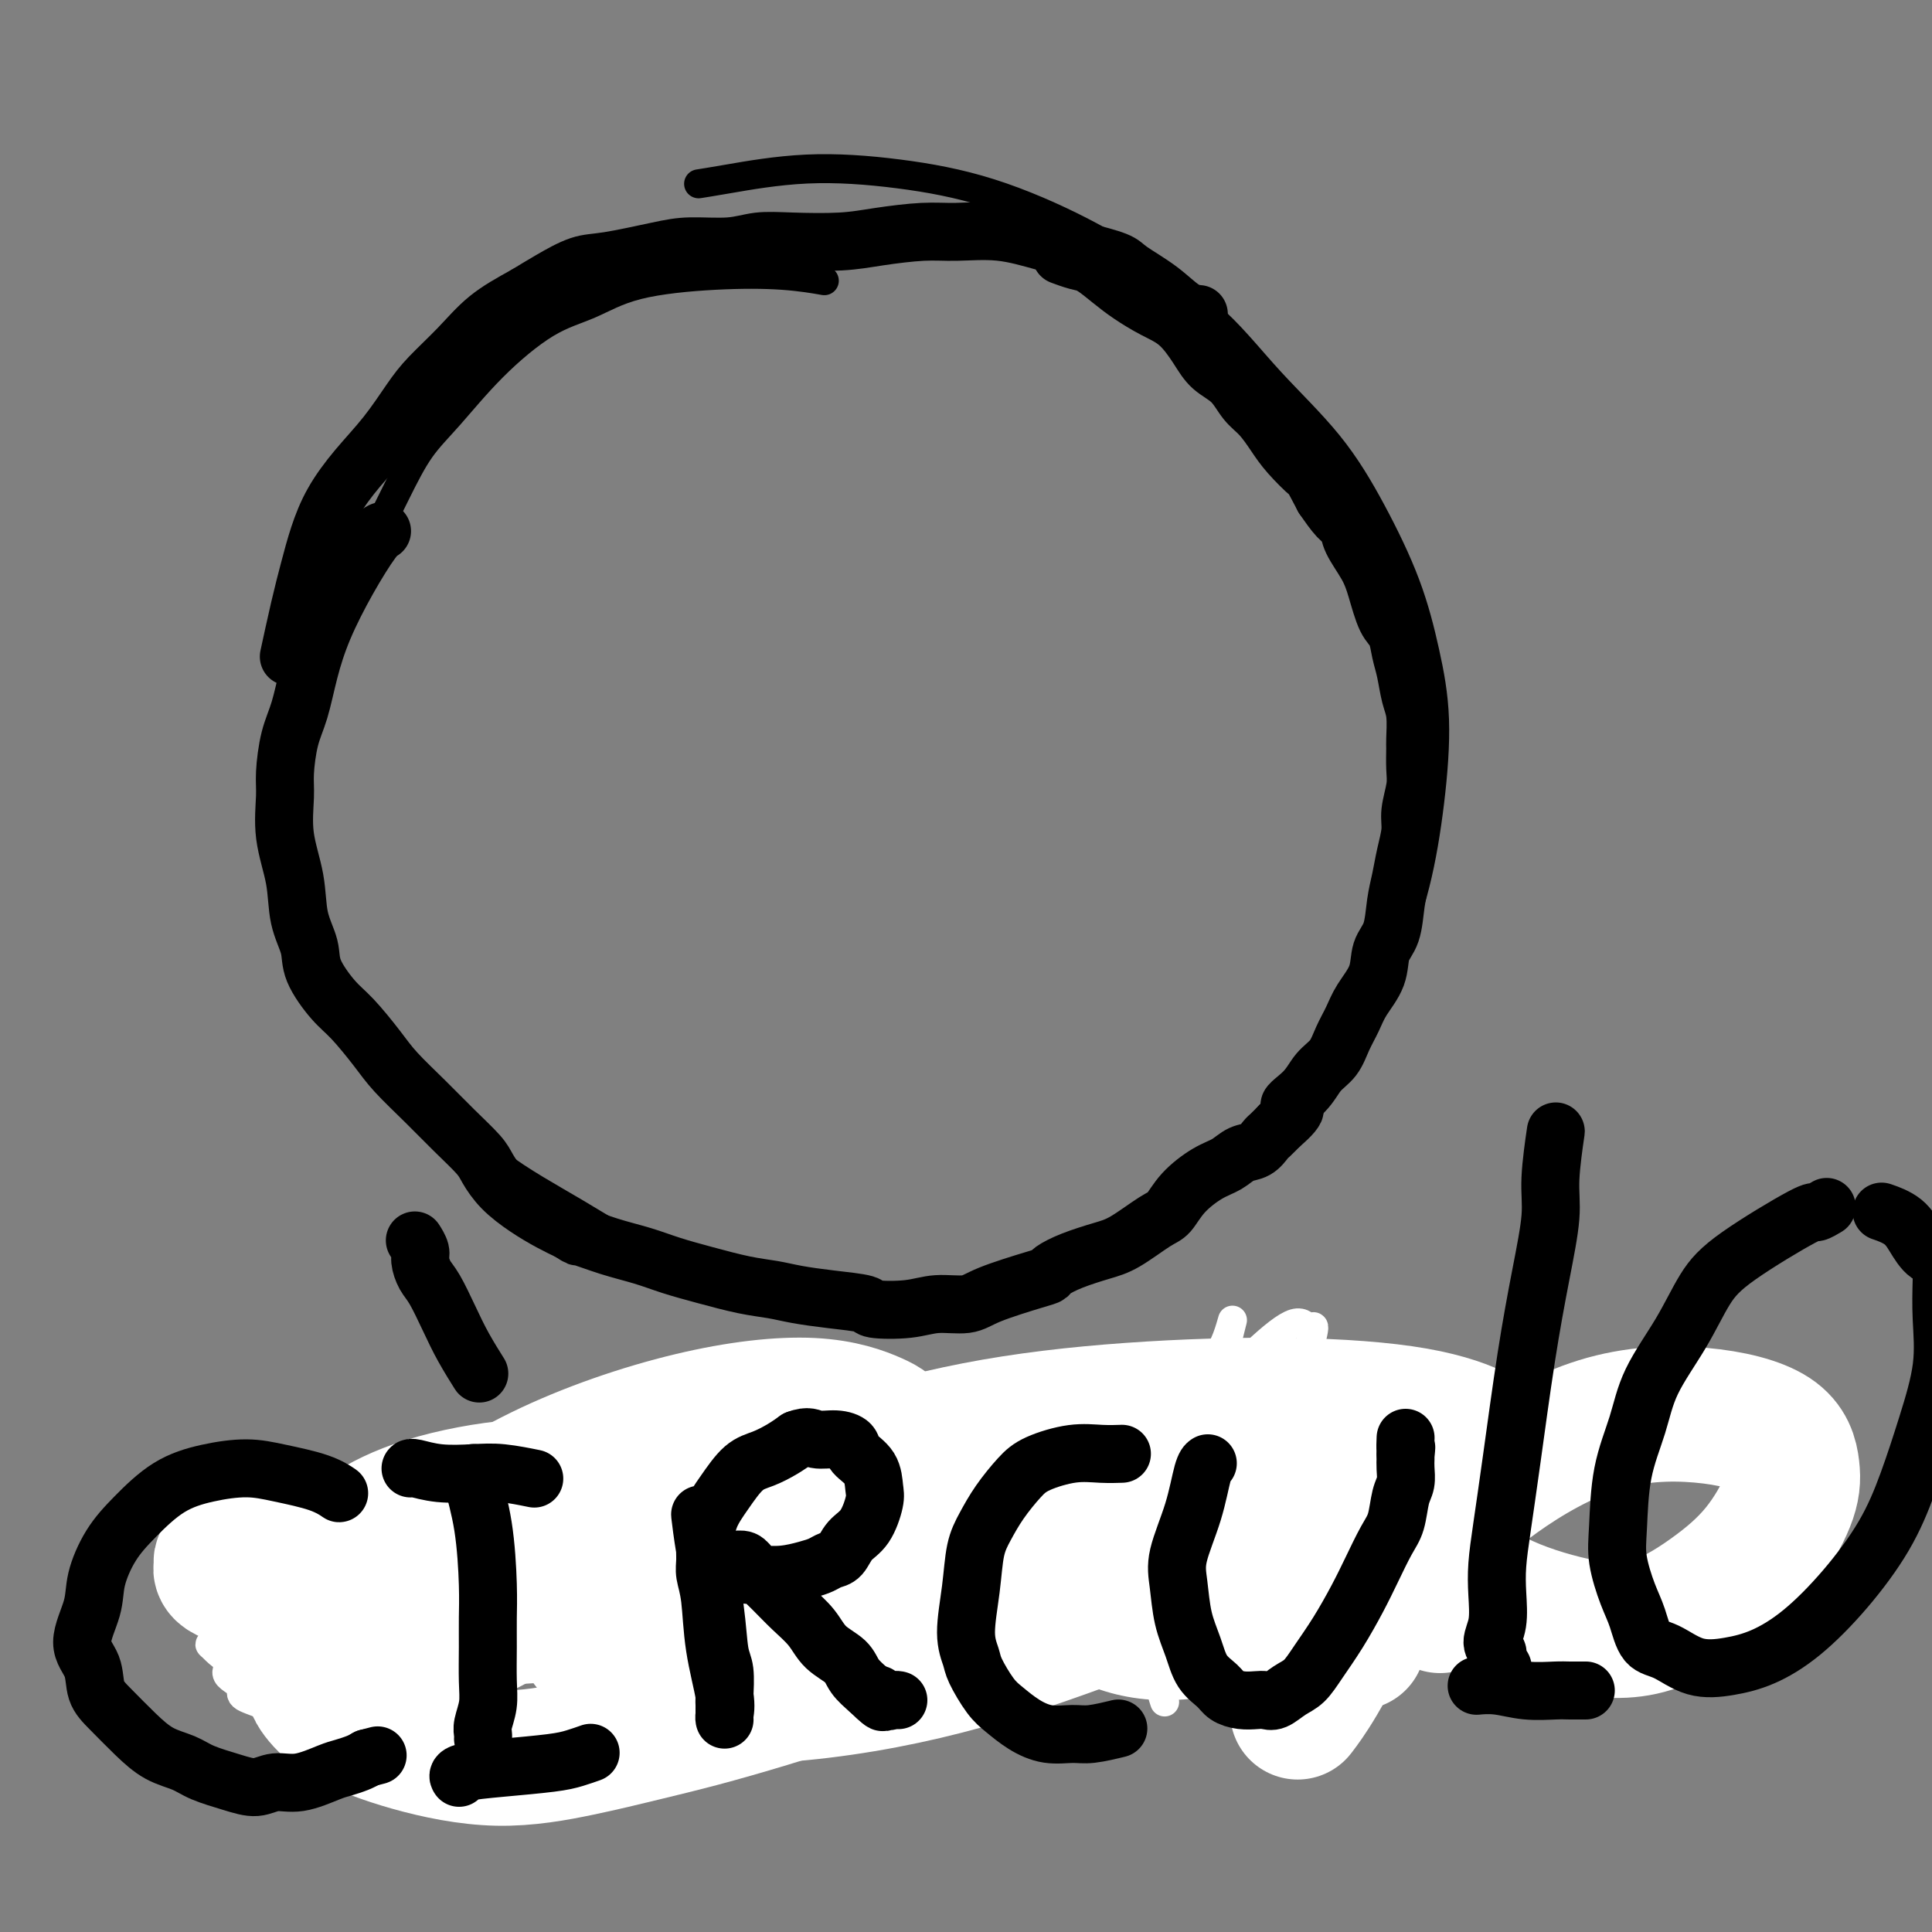 <svg viewBox='0 0 400 400' version='1.1' xmlns='http://www.w3.org/2000/svg' xmlns:xlink='http://www.w3.org/1999/xlink'><rect x="0" y="0" width="400" height="400" fill="#808080" stroke="none"/><g fill='none' stroke='#000000' stroke-width='6' stroke-linecap='round' stroke-linejoin='round'><path d='M170,58c0.593,0.104 1.187,0.209 0,0c-1.187,-0.209 -4.153,-0.731 -8,-1c-3.847,-0.269 -8.574,-0.285 -14,0c-5.426,0.285 -11.552,0.872 -16,2c-4.448,1.128 -7.217,2.798 -10,4c-2.783,1.202 -5.579,1.936 -9,4c-3.421,2.064 -7.466,5.457 -11,9c-3.534,3.543 -6.556,7.237 -9,10c-2.444,2.763 -4.310,4.595 -6,7c-1.690,2.405 -3.203,5.385 -5,9c-1.797,3.615 -3.877,7.867 -7,14c-3.123,6.133 -7.290,14.146 -10,21c-2.710,6.854 -3.964,12.547 -5,18c-1.036,5.453 -1.854,10.666 -2,15c-0.146,4.334 0.381,7.788 1,11c0.619,3.212 1.329,6.183 3,10c1.671,3.817 4.304,8.482 7,13c2.696,4.518 5.456,8.889 9,13c3.544,4.111 7.871,7.962 12,12c4.129,4.038 8.059,8.264 13,12c4.941,3.736 10.893,6.982 16,10c5.107,3.018 9.370,5.808 14,8c4.630,2.192 9.628,3.786 15,5c5.372,1.214 11.119,2.047 17,3c5.881,0.953 11.897,2.024 18,2c6.103,-0.024 12.293,-1.145 18,-2c5.707,-0.855 10.932,-1.446 16,-3c5.068,-1.554 9.980,-4.072 15,-7c5.020,-2.928 10.149,-6.265 15,-10c4.851,-3.735 9.426,-7.867 14,-12'/><path d='M261,235c9.134,-6.791 9.970,-9.270 12,-13c2.030,-3.730 5.253,-8.712 8,-13c2.747,-4.288 5.018,-7.884 7,-12c1.982,-4.116 3.674,-8.754 5,-14c1.326,-5.246 2.287,-11.100 3,-17c0.713,-5.900 1.180,-11.847 1,-17c-0.180,-5.153 -1.006,-9.514 -2,-14c-0.994,-4.486 -2.157,-9.098 -4,-14c-1.843,-4.902 -4.367,-10.093 -7,-15c-2.633,-4.907 -5.377,-9.530 -9,-14c-3.623,-4.470 -8.126,-8.786 -12,-13c-3.874,-4.214 -7.118,-8.326 -11,-12c-3.882,-3.674 -8.403,-6.909 -13,-10c-4.597,-3.091 -9.271,-6.037 -15,-9c-5.729,-2.963 -12.513,-5.943 -19,-8c-6.487,-2.057 -12.677,-3.192 -19,-4c-6.323,-0.808 -12.777,-1.289 -19,-1c-6.223,0.289 -12.214,1.347 -16,2c-3.786,0.653 -5.367,0.901 -6,1c-0.633,0.099 -0.316,0.050 0,0'/><path d='M91,311c0.004,0.006 0.007,0.012 0,0c-0.007,-0.012 -0.025,-0.043 0,0c0.025,0.043 0.094,0.159 0,0c-0.094,-0.159 -0.351,-0.594 -2,0c-1.649,0.594 -4.692,2.216 -8,4c-3.308,1.784 -6.882,3.729 -9,5c-2.118,1.271 -2.780,1.867 -3,3c-0.220,1.133 0.001,2.803 0,4c-0.001,1.197 -0.223,1.921 0,3c0.223,1.079 0.891,2.513 2,4c1.109,1.487 2.658,3.027 5,4c2.342,0.973 5.477,1.377 9,1c3.523,-0.377 7.435,-1.536 9,-2c1.565,-0.464 0.782,-0.232 0,0'/><path d='M108,342c0.008,0.008 0.017,0.015 0,0c-0.017,-0.015 -0.058,-0.053 0,0c0.058,0.053 0.215,0.195 0,0c-0.215,-0.195 -0.804,-0.729 -1,-1c-0.196,-0.271 -0.001,-0.279 0,-2c0.001,-1.721 -0.192,-5.156 0,-8c0.192,-2.844 0.769,-5.098 1,-6c0.231,-0.902 0.115,-0.451 0,0'/><path d='M117,307c-0.003,0.016 -0.007,0.032 0,0c0.007,-0.032 0.024,-0.111 0,0c-0.024,0.111 -0.089,0.411 0,0c0.089,-0.411 0.332,-1.534 2,-3c1.668,-1.466 4.762,-3.276 6,-4c1.238,-0.724 0.619,-0.362 0,0'/><path d='M124,348c-0.005,0.005 -0.009,0.010 0,0c0.009,-0.010 0.033,-0.034 0,0c-0.033,0.034 -0.122,0.127 0,0c0.122,-0.127 0.454,-0.475 2,-1c1.546,-0.525 4.307,-1.226 8,-2c3.693,-0.774 8.320,-1.620 12,-2c3.680,-0.380 6.414,-0.295 9,0c2.586,0.295 5.025,0.798 6,1c0.975,0.202 0.488,0.101 0,0'/><path d='M180,342c-0.025,0.007 -0.051,0.013 0,0c0.051,-0.013 0.178,-0.046 0,0c-0.178,0.046 -0.660,0.170 0,0c0.660,-0.170 2.461,-0.634 5,-1c2.539,-0.366 5.814,-0.634 9,-1c3.186,-0.366 6.281,-0.829 9,-1c2.719,-0.171 5.063,-0.049 6,0c0.937,0.049 0.469,0.024 0,0'/><path d='M231,335c0.006,0.000 0.012,0.001 0,0c-0.012,-0.001 -0.041,-0.003 0,0c0.041,0.003 0.150,0.012 0,0c-0.150,-0.012 -0.561,-0.045 0,0c0.561,0.045 2.095,0.170 4,0c1.905,-0.170 4.181,-0.633 7,-1c2.819,-0.367 6.182,-0.637 9,-1c2.818,-0.363 5.091,-0.818 6,-1c0.909,-0.182 0.455,-0.091 0,0'/><path d='M243,283c0.000,0.000 0.000,0.000 0,0c-0.000,-0.000 -0.002,-0.001 0,0c0.002,0.001 0.006,0.004 0,0c-0.006,-0.004 -0.023,-0.013 0,0c0.023,0.013 0.087,0.049 0,0c-0.087,-0.049 -0.325,-0.184 0,1c0.325,1.184 1.211,3.687 2,7c0.789,3.313 1.479,7.434 2,11c0.521,3.566 0.871,6.575 1,9c0.129,2.425 0.037,4.264 0,5c-0.037,0.736 -0.018,0.368 0,0'/><path d='M300,307c-0.002,-0.000 -0.005,-0.000 0,0c0.005,0.000 0.017,0.002 0,0c-0.017,-0.002 -0.062,-0.006 0,0c0.062,0.006 0.231,0.024 0,0c-0.231,-0.024 -0.863,-0.090 -2,0c-1.137,0.090 -2.778,0.334 -5,1c-2.222,0.666 -5.025,1.752 -7,3c-1.975,1.248 -3.123,2.657 -4,4c-0.877,1.343 -1.482,2.621 -2,4c-0.518,1.379 -0.948,2.858 -1,4c-0.052,1.142 0.276,1.946 1,3c0.724,1.054 1.845,2.357 3,3c1.155,0.643 2.345,0.626 4,1c1.655,0.374 3.775,1.137 6,1c2.225,-0.137 4.554,-1.176 6,-2c1.446,-0.824 2.008,-1.435 3,-3c0.992,-1.565 2.413,-4.085 3,-6c0.587,-1.915 0.341,-3.227 0,-5c-0.341,-1.773 -0.776,-4.008 -2,-6c-1.224,-1.992 -3.235,-3.740 -4,-5c-0.765,-1.260 -0.283,-2.032 -3,-1c-2.717,1.032 -8.633,3.866 -11,5c-2.367,1.134 -1.183,0.567 0,0'/></g>
<g fill='none' stroke='#FFFFFF' stroke-width='6' stroke-linecap='round' stroke-linejoin='round'><path d='M242,336c-0.084,0.024 -0.169,0.048 0,0c0.169,-0.048 0.591,-0.170 0,0c-0.591,0.170 -2.196,0.630 -4,1c-1.804,0.370 -3.806,0.650 -6,1c-2.194,0.350 -4.578,0.771 -6,1c-1.422,0.229 -1.881,0.266 -2,0c-0.119,-0.266 0.100,-0.835 0,-1c-0.100,-0.165 -0.521,0.075 0,0c0.521,-0.075 1.985,-0.465 4,-1c2.015,-0.535 4.582,-1.215 8,-2c3.418,-0.785 7.687,-1.674 11,-2c3.313,-0.326 5.672,-0.088 7,0c1.328,0.088 1.627,0.027 2,0c0.373,-0.027 0.821,-0.019 1,0c0.179,0.019 0.088,0.050 0,0c-0.088,-0.050 -0.174,-0.181 -1,0c-0.826,0.181 -2.392,0.676 -4,1c-1.608,0.324 -3.258,0.479 -5,1c-1.742,0.521 -3.577,1.407 -5,2c-1.423,0.593 -2.433,0.893 -3,1c-0.567,0.107 -0.691,0.022 -1,0c-0.309,-0.022 -0.803,0.018 -1,0c-0.197,-0.018 -0.096,-0.095 0,0c0.096,0.095 0.186,0.361 1,0c0.814,-0.361 2.352,-1.351 4,-2c1.648,-0.649 3.406,-0.959 5,-1c1.594,-0.041 3.025,0.185 4,0c0.975,-0.185 1.493,-0.781 2,-1c0.507,-0.219 1.002,-0.063 1,0c-0.002,0.063 -0.501,0.031 -1,0'/><path d='M253,334c0.867,-0.730 -3.966,-0.554 -8,0c-4.034,0.554 -7.268,1.488 -11,2c-3.732,0.512 -7.961,0.604 -10,1c-2.039,0.396 -1.887,1.098 -2,1c-0.113,-0.098 -0.490,-0.995 -1,-1c-0.510,-0.005 -1.153,0.881 -1,1c0.153,0.119 1.104,-0.528 2,-1c0.896,-0.472 1.739,-0.768 4,-1c2.261,-0.232 5.940,-0.398 9,-1c3.060,-0.602 5.499,-1.639 7,-2c1.501,-0.361 2.062,-0.045 3,0c0.938,0.045 2.253,-0.180 3,0c0.747,0.180 0.928,0.766 1,1c0.072,0.234 0.036,0.117 0,0'/></g>
<g fill='none' stroke='#000000' stroke-width='6' stroke-linecap='round' stroke-linejoin='round'><path d='M246,305c0.000,-0.000 0.000,-0.000 0,0c-0.000,0.000 -0.000,0.000 0,0c0.000,-0.000 0.000,-0.000 0,0c-0.000,0.000 -0.000,0.000 0,0c0.000,-0.000 0.000,-0.000 0,0c-0.000,0.000 -0.000,0.001 0,0c0.000,-0.001 0.000,-0.004 0,0c-0.000,0.004 -0.000,0.017 0,0c0.000,-0.017 0.000,-0.062 0,0c-0.000,0.062 -0.001,0.232 0,1c0.001,0.768 0.004,2.133 0,4c-0.004,1.867 -0.016,4.234 0,6c0.016,1.766 0.061,2.930 0,4c-0.061,1.070 -0.226,2.044 0,3c0.226,0.956 0.845,1.892 1,3c0.155,1.108 -0.155,2.388 0,3c0.155,0.612 0.773,0.556 1,1c0.227,0.444 0.061,1.389 0,2c-0.061,0.611 -0.017,0.889 0,1c0.017,0.111 0.009,0.056 0,0'/><path d='M174,312c0.000,0.000 0.000,0.000 0,0c-0.000,-0.000 -0.000,-0.000 0,0c0.000,0.000 0.000,0.001 0,0c-0.000,-0.001 -0.001,-0.002 0,0c0.001,0.002 0.002,0.007 0,0c-0.002,-0.007 -0.009,-0.026 0,0c0.009,0.026 0.032,0.097 0,0c-0.032,-0.097 -0.121,-0.363 0,0c0.121,0.363 0.452,1.354 1,3c0.548,1.646 1.311,3.946 2,6c0.689,2.054 1.302,3.862 2,5c0.698,1.138 1.482,1.607 2,2c0.518,0.393 0.772,0.710 1,1c0.228,0.290 0.430,0.554 1,1c0.570,0.446 1.507,1.074 2,1c0.493,-0.074 0.541,-0.849 1,-1c0.459,-0.151 1.330,0.322 2,0c0.670,-0.322 1.140,-1.438 2,-2c0.860,-0.562 2.110,-0.568 3,-1c0.890,-0.432 1.419,-1.289 2,-2c0.581,-0.711 1.213,-1.275 2,-2c0.787,-0.725 1.729,-1.612 2,-2c0.271,-0.388 -0.127,-0.278 0,-1c0.127,-0.722 0.781,-2.276 1,-3c0.219,-0.724 0.002,-0.618 0,-1c-0.002,-0.382 0.209,-1.251 0,-2c-0.209,-0.749 -0.840,-1.376 -1,-2c-0.160,-0.624 0.149,-1.245 0,-2c-0.149,-0.755 -0.757,-1.644 -1,-2c-0.243,-0.356 -0.122,-0.178 0,0'/><path d='M198,308c-0.155,-2.238 -0.042,-1.333 0,-1c0.042,0.333 0.012,0.095 0,0c-0.012,-0.095 -0.006,-0.048 0,0'/><path d='M144,311c0.000,-0.000 0.000,-0.000 0,0c-0.000,0.000 -0.000,0.000 0,0c0.000,-0.000 0.000,-0.000 0,0c-0.000,0.000 -0.001,0.000 0,0c0.001,-0.000 0.003,-0.002 0,0c-0.003,0.002 -0.013,0.006 0,0c0.013,-0.006 0.048,-0.024 0,0c-0.048,0.024 -0.180,0.088 0,0c0.180,-0.088 0.672,-0.328 0,0c-0.672,0.328 -2.509,1.226 -4,2c-1.491,0.774 -2.637,1.426 -4,2c-1.363,0.574 -2.943,1.070 -4,2c-1.057,0.930 -1.590,2.294 -2,3c-0.410,0.706 -0.698,0.754 -1,1c-0.302,0.246 -0.617,0.688 -1,1c-0.383,0.312 -0.832,0.492 -1,1c-0.168,0.508 -0.054,1.343 0,2c0.054,0.657 0.046,1.134 0,2c-0.046,0.866 -0.132,2.120 0,3c0.132,0.880 0.481,1.387 1,2c0.519,0.613 1.208,1.330 2,2c0.792,0.670 1.689,1.291 3,2c1.311,0.709 3.038,1.507 4,2c0.962,0.493 1.159,0.682 2,1c0.841,0.318 2.328,0.765 4,1c1.672,0.235 3.531,0.259 5,0c1.469,-0.259 2.549,-0.800 4,-1c1.451,-0.200 3.272,-0.057 4,0c0.728,0.057 0.364,0.029 0,0'/></g>
<g fill='none' stroke='#FFFFFF' stroke-width='6' stroke-linecap='round' stroke-linejoin='round'><path d='M319,313c-0.001,-0.013 -0.001,-0.026 0,0c0.001,0.026 0.004,0.091 0,0c-0.004,-0.091 -0.014,-0.337 -2,-1c-1.986,-0.663 -5.947,-1.744 -10,-3c-4.053,-1.256 -8.196,-2.686 -13,-3c-4.804,-0.314 -10.269,0.488 -16,2c-5.731,1.512 -11.730,3.736 -17,6c-5.270,2.264 -9.812,4.570 -12,6c-2.188,1.430 -2.021,1.983 -2,2c0.021,0.017 -0.103,-0.502 0,0c0.103,0.502 0.434,2.025 3,3c2.566,0.975 7.366,1.402 13,1c5.634,-0.402 12.101,-1.632 18,-3c5.899,-1.368 11.231,-2.875 16,-5c4.769,-2.125 8.976,-4.869 12,-7c3.024,-2.131 4.865,-3.649 6,-5c1.135,-1.351 1.563,-2.534 2,-3c0.437,-0.466 0.881,-0.214 0,-1c-0.881,-0.786 -3.088,-2.610 -7,-4c-3.912,-1.390 -9.529,-2.347 -17,-3c-7.471,-0.653 -16.796,-1.001 -25,0c-8.204,1.001 -15.285,3.351 -22,6c-6.715,2.649 -13.063,5.597 -18,8c-4.937,2.403 -8.465,4.259 -11,6c-2.535,1.741 -4.079,3.366 -5,5c-0.921,1.634 -1.219,3.278 -1,6c0.219,2.722 0.956,6.524 3,10c2.044,3.476 5.397,6.628 10,9c4.603,2.372 10.458,3.963 17,4c6.542,0.037 13.771,-1.482 21,-3'/><path d='M262,346c7.424,-2.303 15.486,-6.560 22,-10c6.514,-3.440 11.482,-6.064 16,-10c4.518,-3.936 8.587,-9.183 11,-13c2.413,-3.817 3.172,-6.204 3,-9c-0.172,-2.796 -1.275,-6.000 -5,-8c-3.725,-2.000 -10.074,-2.795 -18,-3c-7.926,-0.205 -17.430,0.178 -27,2c-9.570,1.822 -19.205,5.081 -28,8c-8.795,2.919 -16.751,5.498 -23,8c-6.249,2.502 -10.791,4.927 -14,7c-3.209,2.073 -5.085,3.792 -6,5c-0.915,1.208 -0.869,1.903 -1,3c-0.131,1.097 -0.437,2.597 1,5c1.437,2.403 4.619,5.709 9,8c4.381,2.291 9.963,3.566 17,4c7.037,0.434 15.530,0.027 24,-2c8.470,-2.027 16.916,-5.674 25,-9c8.084,-3.326 15.805,-6.330 23,-10c7.195,-3.670 13.865,-8.005 18,-11c4.135,-2.995 5.737,-4.649 7,-6c1.263,-1.351 2.188,-2.399 0,-4c-2.188,-1.601 -7.489,-3.754 -15,-5c-7.511,-1.246 -17.231,-1.585 -28,-1c-10.769,0.585 -22.588,2.095 -34,5c-11.412,2.905 -22.417,7.206 -32,11c-9.583,3.794 -17.746,7.081 -25,11c-7.254,3.919 -13.601,8.470 -18,12c-4.399,3.530 -6.849,6.039 -9,8c-2.151,1.961 -4.002,3.374 -3,5c1.002,1.626 4.858,3.465 10,5c5.142,1.535 11.571,2.768 18,4'/><path d='M180,356c9.265,0.668 18.427,-2.163 28,-6c9.573,-3.837 19.557,-8.679 30,-14c10.443,-5.321 21.344,-11.119 31,-16c9.656,-4.881 18.065,-8.843 24,-12c5.935,-3.157 9.395,-5.509 12,-7c2.605,-1.491 4.354,-2.120 3,-3c-1.354,-0.880 -5.809,-2.010 -12,-3c-6.191,-0.990 -14.116,-1.841 -24,-1c-9.884,0.841 -21.728,3.375 -34,7c-12.272,3.625 -24.972,8.343 -36,13c-11.028,4.657 -20.384,9.254 -29,13c-8.616,3.746 -16.491,6.641 -22,9c-5.509,2.359 -8.650,4.183 -11,5c-2.350,0.817 -3.909,0.629 -4,1c-0.091,0.371 1.285,1.302 2,2c0.715,0.698 0.768,1.164 4,2c3.232,0.836 9.644,2.042 18,2c8.356,-0.042 18.656,-1.331 29,-3c10.344,-1.669 20.730,-3.716 31,-6c10.270,-2.284 20.422,-4.804 29,-7c8.578,-2.196 15.581,-4.069 21,-6c5.419,-1.931 9.255,-3.921 11,-5c1.745,-1.079 1.399,-1.246 1,-2c-0.399,-0.754 -0.852,-2.094 -4,-4c-3.148,-1.906 -8.991,-4.379 -18,-6c-9.009,-1.621 -21.183,-2.391 -34,-2c-12.817,0.391 -26.277,1.942 -39,4c-12.723,2.058 -24.709,4.624 -36,7c-11.291,2.376 -21.886,4.563 -32,7c-10.114,2.437 -19.747,5.125 -27,7c-7.253,1.875 -12.127,2.938 -17,4'/><path d='M75,336c-18.627,4.259 -9.195,2.408 -6,2c3.195,-0.408 0.152,0.628 -1,1c-1.152,0.372 -0.413,0.081 2,1c2.413,0.919 6.499,3.050 13,4c6.501,0.950 15.416,0.721 26,0c10.584,-0.721 22.836,-1.933 35,-4c12.164,-2.067 24.238,-4.987 35,-8c10.762,-3.013 20.212,-6.117 27,-9c6.788,-2.883 10.915,-5.545 14,-7c3.085,-1.455 5.129,-1.704 5,-3c-0.129,-1.296 -2.431,-3.638 -7,-6c-4.569,-2.362 -11.406,-4.745 -20,-7c-8.594,-2.255 -18.945,-4.383 -37,-2c-18.055,2.383 -43.815,9.277 -56,13c-12.185,3.723 -10.795,4.277 -16,7c-5.205,2.723 -17.006,7.617 -25,11c-7.994,3.383 -12.181,5.255 -15,7c-2.819,1.745 -4.268,3.364 -5,4c-0.732,0.636 -0.745,0.288 0,1c0.745,0.712 2.249,2.483 6,4c3.751,1.517 9.751,2.782 18,3c8.249,0.218 18.749,-0.609 29,-2c10.251,-1.391 20.252,-3.345 30,-6c9.748,-2.655 19.241,-6.010 28,-9c8.759,-2.990 16.783,-5.614 23,-8c6.217,-2.386 10.627,-4.534 13,-6c2.373,-1.466 2.708,-2.249 3,-3c0.292,-0.751 0.542,-1.469 -2,-3c-2.542,-1.531 -7.877,-3.874 -15,-6c-7.123,-2.126 -16.035,-4.036 -26,-4c-9.965,0.036 -20.982,2.018 -32,4'/><path d='M119,305c-10.107,2.418 -19.373,6.464 -28,10c-8.627,3.536 -16.615,6.561 -23,9c-6.385,2.439 -11.169,4.292 -14,6c-2.831,1.708 -3.710,3.272 -4,4c-0.290,0.728 0.010,0.621 0,1c-0.010,0.379 -0.331,1.242 1,3c1.331,1.758 4.312,4.409 9,6c4.688,1.591 11.081,2.123 18,2c6.919,-0.123 14.364,-0.900 22,-3c7.636,-2.100 15.464,-5.523 23,-9c7.536,-3.477 14.779,-7.007 21,-11c6.221,-3.993 11.421,-8.450 15,-12c3.579,-3.550 5.538,-6.192 7,-8c1.462,-1.808 2.428,-2.781 1,-4c-1.428,-1.219 -5.251,-2.684 -11,-4c-5.749,-1.316 -13.423,-2.485 -22,-2c-8.577,0.485 -18.055,2.622 -27,6c-8.945,3.378 -17.356,7.998 -25,13c-7.644,5.002 -14.522,10.386 -20,15c-5.478,4.614 -9.558,8.456 -12,11c-2.442,2.544 -3.247,3.789 -3,5c0.247,1.211 1.547,2.389 4,4c2.453,1.611 6.059,3.654 11,5c4.941,1.346 11.218,1.994 18,1c6.782,-0.994 14.070,-3.632 20,-6c5.930,-2.368 10.501,-4.466 15,-7c4.499,-2.534 8.927,-5.502 12,-8c3.073,-2.498 4.793,-4.525 6,-6c1.207,-1.475 1.902,-2.397 1,-4c-0.902,-1.603 -3.401,-3.887 -8,-5c-4.599,-1.113 -11.300,-1.057 -18,-1'/><path d='M108,316c-6.891,0.227 -15.119,1.293 -23,4c-7.881,2.707 -15.416,7.054 -21,11c-5.584,3.946 -9.218,7.493 -12,10c-2.782,2.507 -4.713,3.976 -5,5c-0.287,1.024 1.071,1.602 3,3c1.929,1.398 4.430,3.615 9,5c4.570,1.385 11.211,1.940 18,1c6.789,-0.940 13.727,-3.373 20,-6c6.273,-2.627 11.882,-5.447 17,-9c5.118,-3.553 9.745,-7.839 13,-11c3.255,-3.161 5.138,-5.196 6,-7c0.862,-1.804 0.701,-3.378 0,-5c-0.701,-1.622 -1.944,-3.294 -5,-5c-3.056,-1.706 -7.924,-3.448 -14,-4c-6.076,-0.552 -13.359,0.086 -20,2c-6.641,1.914 -12.639,5.103 -18,9c-5.361,3.897 -10.083,8.503 -14,13c-3.917,4.497 -7.027,8.887 -9,12c-1.973,3.113 -2.810,4.949 -3,6c-0.190,1.051 0.265,1.318 2,2c1.735,0.682 4.749,1.779 9,3c4.251,1.221 9.741,2.568 16,2c6.259,-0.568 13.289,-3.049 20,-6c6.711,-2.951 13.104,-6.371 19,-10c5.896,-3.629 11.296,-7.467 17,-12c5.704,-4.533 11.714,-9.761 16,-14c4.286,-4.239 6.850,-7.489 9,-10c2.150,-2.511 3.886,-4.281 4,-5c0.114,-0.719 -1.392,-0.386 -4,-1c-2.608,-0.614 -6.316,-2.175 -13,-1c-6.684,1.175 -16.342,5.088 -26,9'/><path d='M119,307c-9.123,4.339 -18.929,10.685 -27,17c-8.071,6.315 -14.406,12.598 -19,18c-4.594,5.402 -7.446,9.921 -9,13c-1.554,3.079 -1.809,4.716 -2,6c-0.191,1.284 -0.319,2.215 0,3c0.319,0.785 1.085,1.425 4,2c2.915,0.575 7.978,1.085 14,1c6.022,-0.085 13.004,-0.765 20,-3c6.996,-2.235 14.008,-6.024 22,-10c7.992,-3.976 16.964,-8.139 26,-13c9.036,-4.861 18.135,-10.419 26,-15c7.865,-4.581 14.497,-8.186 19,-11c4.503,-2.814 6.878,-4.836 8,-6c1.122,-1.164 0.991,-1.471 1,-2c0.009,-0.529 0.159,-1.280 -2,-2c-2.159,-0.720 -6.626,-1.409 -13,-1c-6.374,0.409 -14.654,1.915 -24,4c-9.346,2.085 -19.757,4.748 -29,8c-9.243,3.252 -17.317,7.092 -25,11c-7.683,3.908 -14.974,7.884 -21,11c-6.026,3.116 -10.789,5.371 -14,7c-3.211,1.629 -4.872,2.633 -6,3c-1.128,0.367 -1.723,0.096 -2,0c-0.277,-0.096 -0.235,-0.016 0,0c0.235,0.016 0.661,-0.033 3,-1c2.339,-0.967 6.589,-2.851 12,-5c5.411,-2.149 11.983,-4.562 18,-7c6.017,-2.438 11.479,-4.901 16,-8c4.521,-3.099 8.102,-6.834 11,-10c2.898,-3.166 5.114,-5.762 6,-8c0.886,-2.238 0.443,-4.119 0,-6'/><path d='M132,303c-1.290,-1.959 -4.515,-3.856 -9,-5c-4.485,-1.144 -10.231,-1.535 -17,-1c-6.769,0.535 -14.560,1.994 -21,4c-6.440,2.006 -11.530,4.558 -15,7c-3.470,2.442 -5.319,4.775 -6,6c-0.681,1.225 -0.195,1.343 0,2c0.195,0.657 0.099,1.852 2,3c1.901,1.148 5.798,2.250 11,3c5.202,0.750 11.709,1.149 19,1c7.291,-0.149 15.366,-0.846 23,-2c7.634,-1.154 14.826,-2.764 21,-4c6.174,-1.236 11.329,-2.099 16,-3c4.671,-0.901 8.856,-1.839 13,-3c4.144,-1.161 8.247,-2.544 10,-3c1.753,-0.456 1.158,0.015 1,0c-0.158,-0.015 0.122,-0.518 0,-1c-0.122,-0.482 -0.647,-0.945 -3,-1c-2.353,-0.055 -6.534,0.298 -12,1c-5.466,0.702 -12.218,1.753 -19,4c-6.782,2.247 -13.593,5.691 -19,9c-5.407,3.309 -9.411,6.482 -12,9c-2.589,2.518 -3.764,4.382 -4,6c-0.236,1.618 0.466,2.989 1,4c0.534,1.011 0.899,1.660 3,3c2.101,1.340 5.938,3.371 12,4c6.062,0.629 14.350,-0.144 23,-2c8.650,-1.856 17.663,-4.796 27,-8c9.337,-3.204 18.997,-6.673 27,-10c8.003,-3.327 14.347,-6.511 20,-10c5.653,-3.489 10.615,-7.283 14,-10c3.385,-2.717 5.192,-4.359 7,-6'/><path d='M245,300c6.888,-4.625 3.607,-3.187 2,-3c-1.607,0.187 -1.540,-0.879 -4,-1c-2.460,-0.121 -7.449,0.701 -14,2c-6.551,1.299 -14.665,3.074 -22,6c-7.335,2.926 -13.890,7.002 -20,11c-6.110,3.998 -11.775,7.919 -17,12c-5.225,4.081 -10.009,8.323 -13,12c-2.991,3.677 -4.190,6.788 -5,9c-0.810,2.212 -1.230,3.525 -1,5c0.230,1.475 1.109,3.111 4,4c2.891,0.889 7.795,1.031 15,0c7.205,-1.031 16.710,-3.234 26,-7c9.290,-3.766 18.365,-9.096 27,-14c8.635,-4.904 16.829,-9.382 24,-14c7.171,-4.618 13.317,-9.377 18,-13c4.683,-3.623 7.903,-6.109 10,-8c2.097,-1.891 3.072,-3.185 2,-4c-1.072,-0.815 -4.192,-1.150 -8,-2c-3.808,-0.850 -8.306,-2.213 -15,-3c-6.694,-0.787 -15.585,-0.996 -23,0c-7.415,0.996 -13.354,3.199 -19,6c-5.646,2.801 -10.998,6.202 -15,9c-4.002,2.798 -6.652,4.994 -8,7c-1.348,2.006 -1.393,3.820 -2,5c-0.607,1.180 -1.774,1.724 -1,3c0.774,1.276 3.491,3.284 7,4c3.509,0.716 7.810,0.139 14,-1c6.190,-1.139 14.267,-2.841 21,-6c6.733,-3.159 12.120,-7.773 17,-12c4.880,-4.227 9.251,-8.065 12,-11c2.749,-2.935 3.874,-4.968 5,-7'/><path d='M262,289c5.212,-5.403 1.242,-3.911 -1,-4c-2.242,-0.089 -2.757,-1.759 -4,-3c-1.243,-1.241 -3.213,-2.055 -6,-1c-2.787,1.055 -6.389,3.977 -10,7c-3.611,3.023 -7.229,6.147 -10,10c-2.771,3.853 -4.693,8.436 -6,12c-1.307,3.564 -1.998,6.109 -2,8c-0.002,1.891 0.684,3.127 1,4c0.316,0.873 0.263,1.383 1,2c0.737,0.617 2.263,1.340 5,1c2.737,-0.340 6.685,-1.743 11,-4c4.315,-2.257 8.996,-5.370 13,-10c4.004,-4.630 7.330,-10.779 10,-16c2.670,-5.221 4.684,-9.514 6,-13c1.316,-3.486 1.936,-6.164 2,-7c0.064,-0.836 -0.427,0.169 -1,0c-0.573,-0.169 -1.228,-1.513 -3,-1c-1.772,0.513 -4.662,2.884 -8,6c-3.338,3.116 -7.125,6.977 -10,12c-2.875,5.023 -4.837,11.209 -6,16c-1.163,4.791 -1.528,8.186 -2,11c-0.472,2.814 -1.053,5.047 -1,6c0.053,0.953 0.740,0.628 1,1c0.260,0.372 0.092,1.442 0,2c-0.092,0.558 -0.109,0.604 0,1c0.109,0.396 0.345,1.143 1,-1c0.655,-2.143 1.731,-7.176 3,-12c1.269,-4.824 2.732,-9.437 4,-15c1.268,-5.563 2.341,-12.075 3,-16c0.659,-3.925 0.902,-5.264 1,-6c0.098,-0.736 0.049,-0.868 0,-1'/><path d='M254,278c2.020,-8.233 1.070,-3.815 0,-1c-1.070,2.815 -2.260,4.028 -3,7c-0.740,2.972 -1.032,7.702 -2,13c-0.968,5.298 -2.614,11.165 -3,15c-0.386,3.835 0.489,5.640 1,8c0.511,2.360 0.659,5.275 1,7c0.341,1.725 0.877,2.258 1,3c0.123,0.742 -0.166,1.692 0,2c0.166,0.308 0.787,-0.027 1,0c0.213,0.027 0.019,0.417 0,-2c-0.019,-2.417 0.139,-7.641 0,-13c-0.139,-5.359 -0.575,-10.852 -1,-16c-0.425,-5.148 -0.840,-9.952 -1,-13c-0.160,-3.048 -0.063,-4.339 0,-5c0.063,-0.661 0.094,-0.692 0,-1c-0.094,-0.308 -0.313,-0.895 -1,1c-0.687,1.895 -1.841,6.270 -3,11c-1.159,4.730 -2.325,9.814 -3,16c-0.675,6.186 -0.861,13.472 -1,20c-0.139,6.528 -0.230,12.296 0,16c0.230,3.704 0.780,5.344 1,6c0.220,0.656 0.110,0.328 0,0'/></g>
<g fill='none' stroke='#FFFFFF' stroke-width='28' stroke-linecap='round' stroke-linejoin='round'><path d='M298,332c-0.003,-0.009 -0.007,-0.017 0,0c0.007,0.017 0.023,0.060 0,0c-0.023,-0.060 -0.086,-0.224 0,0c0.086,0.224 0.320,0.837 0,0c-0.320,-0.837 -1.193,-3.122 -4,-6c-2.807,-2.878 -7.547,-6.349 -14,-9c-6.453,-2.651 -14.620,-4.483 -24,-5c-9.380,-0.517 -19.975,0.282 -30,2c-10.025,1.718 -19.481,4.354 -28,7c-8.519,2.646 -16.101,5.301 -21,7c-4.899,1.699 -7.115,2.440 -8,3c-0.885,0.560 -0.440,0.937 0,1c0.440,0.063 0.874,-0.189 4,0c3.126,0.189 8.943,0.817 17,1c8.057,0.183 18.354,-0.080 28,0c9.646,0.080 18.640,0.505 27,1c8.360,0.495 16.085,1.062 22,2c5.915,0.938 10.020,2.248 12,3c1.980,0.752 1.833,0.946 2,1c0.167,0.054 0.646,-0.034 -1,-1c-1.646,-0.966 -5.416,-2.812 -12,-5c-6.584,-2.188 -15.982,-4.718 -27,-7c-11.018,-2.282 -23.656,-4.314 -36,-5c-12.344,-0.686 -24.393,-0.024 -35,1c-10.607,1.024 -19.770,2.412 -27,4c-7.230,1.588 -12.526,3.376 -16,5c-3.474,1.624 -5.127,3.085 -6,4c-0.873,0.915 -0.966,1.285 0,3c0.966,1.715 2.990,4.776 8,7c5.010,2.224 13.005,3.612 21,5'/><path d='M150,351c9.145,0.481 21.508,-0.818 33,-3c11.492,-2.182 22.114,-5.248 33,-9c10.886,-3.752 22.034,-8.192 32,-12c9.966,-3.808 18.748,-6.986 27,-10c8.252,-3.014 15.975,-5.864 21,-8c5.025,-2.136 7.353,-3.557 9,-5c1.647,-1.443 2.614,-2.907 3,-4c0.386,-1.093 0.190,-1.814 -2,-3c-2.190,-1.186 -6.376,-2.836 -13,-4c-6.624,-1.164 -15.687,-1.842 -26,-2c-10.313,-0.158 -21.875,0.205 -33,1c-11.125,0.795 -21.814,2.021 -32,4c-10.186,1.979 -19.871,4.711 -28,7c-8.129,2.289 -14.702,4.135 -20,7c-5.298,2.865 -9.321,6.750 -12,9c-2.679,2.250 -4.015,2.867 -5,4c-0.985,1.133 -1.618,2.782 0,5c1.618,2.218 5.487,5.004 11,7c5.513,1.996 12.671,3.201 21,3c8.329,-0.201 17.828,-1.809 28,-4c10.172,-2.191 21.017,-4.966 31,-8c9.983,-3.034 19.103,-6.326 27,-9c7.897,-2.674 14.569,-4.730 19,-6c4.431,-1.270 6.619,-1.755 8,-2c1.381,-0.245 1.955,-0.249 1,-1c-0.955,-0.751 -3.440,-2.249 -8,-3c-4.560,-0.751 -11.194,-0.757 -21,-1c-9.806,-0.243 -22.783,-0.725 -35,0c-12.217,0.725 -23.674,2.657 -35,4c-11.326,1.343 -22.522,2.098 -33,3c-10.478,0.902 -20.239,1.951 -30,3'/><path d='M121,314c-20.005,1.637 -21.018,0.729 -26,1c-4.982,0.271 -13.932,1.721 -21,3c-7.068,1.279 -12.252,2.386 -16,3c-3.748,0.614 -6.059,0.735 -8,1c-1.941,0.265 -3.512,0.674 -4,1c-0.488,0.326 0.105,0.568 0,1c-0.105,0.432 -0.910,1.055 1,2c1.910,0.945 6.535,2.212 12,4c5.465,1.788 11.771,4.097 19,5c7.229,0.903 15.381,0.399 23,0c7.619,-0.399 14.705,-0.694 22,-2c7.295,-1.306 14.799,-3.622 22,-7c7.201,-3.378 14.099,-7.817 20,-12c5.901,-4.183 10.806,-8.108 14,-11c3.194,-2.892 4.678,-4.750 5,-6c0.322,-1.250 -0.517,-1.892 -3,-3c-2.483,-1.108 -6.610,-2.681 -13,-3c-6.390,-0.319 -15.044,0.616 -25,3c-9.956,2.384 -21.214,6.215 -31,11c-9.786,4.785 -18.101,10.522 -25,16c-6.899,5.478 -12.382,10.695 -16,15c-3.618,4.305 -5.372,7.698 -6,10c-0.628,2.302 -0.130,3.512 1,5c1.130,1.488 2.892,3.255 6,5c3.108,1.745 7.564,3.468 13,5c5.436,1.532 11.853,2.872 18,3c6.147,0.128 12.023,-0.958 17,-2c4.977,-1.042 9.056,-2.042 13,-3c3.944,-0.958 7.754,-1.873 12,-3c4.246,-1.127 8.927,-2.465 14,-4c5.073,-1.535 10.536,-3.268 16,-5'/><path d='M175,347c12.533,-3.089 7.867,-2.311 6,-2c-1.867,0.311 -0.933,0.156 0,0'/><path d='M299,323c0.001,0.001 0.002,0.002 0,0c-0.002,-0.002 -0.006,-0.006 0,0c0.006,0.006 0.023,0.023 0,0c-0.023,-0.023 -0.086,-0.084 0,0c0.086,0.084 0.319,0.315 0,0c-0.319,-0.315 -1.191,-1.176 0,0c1.191,1.176 4.445,4.388 9,7c4.555,2.612 10.411,4.623 16,6c5.589,1.377 10.910,2.122 16,1c5.090,-1.122 9.948,-4.109 14,-7c4.052,-2.891 7.298,-5.686 10,-9c2.702,-3.314 4.860,-7.148 6,-10c1.140,-2.852 1.264,-4.723 1,-7c-0.264,-2.277 -0.914,-4.959 -4,-7c-3.086,-2.041 -8.609,-3.441 -15,-4c-6.391,-0.559 -13.650,-0.276 -21,2c-7.350,2.276 -14.789,6.544 -21,11c-6.211,4.456 -11.192,9.100 -16,14c-4.808,4.900 -9.443,10.056 -13,15c-3.557,4.944 -6.034,9.677 -8,13c-1.966,3.323 -3.419,5.235 -4,6c-0.581,0.765 -0.291,0.382 0,0'/></g>
<g fill='none' stroke='#000000' stroke-width='12' stroke-linecap='round' stroke-linejoin='round'><path d='M248,65c-0.000,-0.000 -0.000,-0.000 0,0c0.000,0.000 0.000,0.000 0,0c-0.000,-0.000 -0.000,-0.000 0,0c0.000,0.000 0.000,0.000 0,0c-0.000,-0.000 -0.001,-0.000 0,0c0.001,0.000 0.002,0.000 0,0c-0.002,-0.000 -0.008,-0.001 0,0c0.008,0.001 0.031,0.003 0,0c-0.031,-0.003 -0.117,-0.010 0,0c0.117,0.010 0.436,0.039 0,0c-0.436,-0.039 -1.625,-0.146 -3,-1c-1.375,-0.854 -2.934,-2.455 -5,-4c-2.066,-1.545 -4.639,-3.034 -6,-4c-1.361,-0.966 -1.510,-1.407 -3,-2c-1.490,-0.593 -4.319,-1.336 -7,-2c-2.681,-0.664 -5.212,-1.247 -8,-2c-2.788,-0.753 -5.833,-1.676 -9,-2c-3.167,-0.324 -6.456,-0.048 -9,0c-2.544,0.048 -4.342,-0.132 -7,0c-2.658,0.132 -6.174,0.575 -9,1c-2.826,0.425 -4.961,0.831 -8,1c-3.039,0.169 -6.982,0.100 -10,0c-3.018,-0.100 -5.111,-0.230 -7,0c-1.889,0.230 -3.574,0.819 -6,1c-2.426,0.181 -5.593,-0.048 -8,0c-2.407,0.048 -4.054,0.372 -7,1c-2.946,0.628 -7.192,1.560 -10,2c-2.808,0.440 -4.179,0.388 -6,1c-1.821,0.612 -4.092,1.889 -6,3c-1.908,1.111 -3.454,2.055 -5,3'/><path d='M109,61c-3.234,1.779 -5.819,3.226 -8,5c-2.181,1.774 -3.958,3.876 -6,6c-2.042,2.124 -4.349,4.271 -6,6c-1.651,1.729 -2.644,3.041 -4,5c-1.356,1.959 -3.073,4.566 -5,7c-1.927,2.434 -4.063,4.694 -6,7c-1.937,2.306 -3.675,4.658 -5,7c-1.325,2.342 -2.236,4.675 -3,7c-0.764,2.325 -1.380,4.644 -2,7c-0.620,2.356 -1.244,4.750 -2,8c-0.756,3.250 -1.645,7.357 -2,9c-0.355,1.643 -0.178,0.821 0,0'/><path d='M79,110c0.001,-0.000 0.001,-0.001 0,0c-0.001,0.001 -0.004,0.002 0,0c0.004,-0.002 0.015,-0.007 0,0c-0.015,0.007 -0.055,0.025 0,0c0.055,-0.025 0.205,-0.092 0,0c-0.205,0.092 -0.765,0.344 -2,2c-1.235,1.656 -3.147,4.715 -5,8c-1.853,3.285 -3.649,6.794 -5,10c-1.351,3.206 -2.256,6.108 -3,9c-0.744,2.892 -1.326,5.775 -2,8c-0.674,2.225 -1.442,3.793 -2,6c-0.558,2.207 -0.908,5.054 -1,7c-0.092,1.946 0.074,2.992 0,5c-0.074,2.008 -0.387,4.979 0,8c0.387,3.021 1.475,6.094 2,9c0.525,2.906 0.487,5.647 1,8c0.513,2.353 1.575,4.320 2,6c0.425,1.680 0.211,3.073 1,5c0.789,1.927 2.579,4.387 4,6c1.421,1.613 2.472,2.380 4,4c1.528,1.620 3.533,4.093 5,6c1.467,1.907 2.395,3.247 4,5c1.605,1.753 3.888,3.917 6,6c2.112,2.083 4.055,4.083 6,6c1.945,1.917 3.892,3.749 5,5c1.108,1.251 1.377,1.921 2,3c0.623,1.079 1.600,2.568 3,4c1.400,1.432 3.223,2.809 5,4c1.777,1.191 3.508,2.198 5,3c1.492,0.802 2.746,1.401 4,2'/><path d='M118,255c2.348,1.523 1.220,0.831 2,1c0.780,0.169 3.470,1.201 6,2c2.530,0.799 4.900,1.366 7,2c2.100,0.634 3.932,1.336 6,2c2.068,0.664 4.374,1.291 7,2c2.626,0.709 5.573,1.499 8,2c2.427,0.501 4.333,0.712 6,1c1.667,0.288 3.095,0.653 5,1c1.905,0.347 4.285,0.677 7,1c2.715,0.323 5.763,0.638 7,1c1.237,0.362 0.664,0.772 2,1c1.336,0.228 4.581,0.275 7,0c2.419,-0.275 4.011,-0.872 6,-1c1.989,-0.128 4.376,0.212 6,0c1.624,-0.212 2.483,-0.977 5,-2c2.517,-1.023 6.690,-2.305 9,-3c2.310,-0.695 2.758,-0.803 3,-1c0.242,-0.197 0.277,-0.483 1,-1c0.723,-0.517 2.133,-1.263 4,-2c1.867,-0.737 4.192,-1.463 6,-2c1.808,-0.537 3.099,-0.886 5,-2c1.901,-1.114 4.413,-2.994 6,-4c1.587,-1.006 2.248,-1.138 3,-2c0.752,-0.862 1.594,-2.453 3,-4c1.406,-1.547 3.375,-3.048 5,-4c1.625,-0.952 2.907,-1.353 4,-2c1.093,-0.647 1.997,-1.538 3,-2c1.003,-0.462 2.104,-0.495 3,-1c0.896,-0.505 1.587,-1.482 2,-2c0.413,-0.518 0.546,-0.577 1,-1c0.454,-0.423 1.227,-1.212 2,-2'/><path d='M265,233c5.259,-4.492 2.406,-3.723 2,-4c-0.406,-0.277 1.635,-1.599 3,-3c1.365,-1.401 2.055,-2.880 3,-4c0.945,-1.120 2.145,-1.880 3,-3c0.855,-1.120 1.366,-2.600 2,-4c0.634,-1.400 1.392,-2.721 2,-4c0.608,-1.279 1.066,-2.515 2,-4c0.934,-1.485 2.344,-3.218 3,-5c0.656,-1.782 0.557,-3.613 1,-5c0.443,-1.387 1.429,-2.331 2,-4c0.571,-1.669 0.726,-4.062 1,-6c0.274,-1.938 0.666,-3.421 1,-5c0.334,-1.579 0.611,-3.254 1,-5c0.389,-1.746 0.889,-3.564 1,-5c0.111,-1.436 -0.167,-2.489 0,-4c0.167,-1.511 0.777,-3.478 1,-5c0.223,-1.522 0.057,-2.597 0,-4c-0.057,-1.403 -0.004,-3.134 0,-4c0.004,-0.866 -0.041,-0.867 0,-2c0.041,-1.133 0.166,-3.399 0,-5c-0.166,-1.601 -0.625,-2.537 -1,-4c-0.375,-1.463 -0.667,-3.454 -1,-5c-0.333,-1.546 -0.707,-2.645 -1,-4c-0.293,-1.355 -0.506,-2.964 -1,-4c-0.494,-1.036 -1.269,-1.499 -2,-3c-0.731,-1.501 -1.416,-4.039 -2,-6c-0.584,-1.961 -1.065,-3.346 -2,-5c-0.935,-1.654 -2.323,-3.577 -3,-5c-0.677,-1.423 -0.644,-2.345 -1,-3c-0.356,-0.655 -1.102,-1.044 -2,-2c-0.898,-0.956 -1.949,-2.478 -3,-4'/><path d='M274,103c-2.796,-5.271 -2.285,-4.450 -3,-5c-0.715,-0.550 -2.655,-2.472 -4,-4c-1.345,-1.528 -2.096,-2.663 -3,-4c-0.904,-1.337 -1.959,-2.877 -3,-4c-1.041,-1.123 -2.066,-1.830 -3,-3c-0.934,-1.170 -1.778,-2.802 -3,-4c-1.222,-1.198 -2.823,-1.962 -4,-3c-1.177,-1.038 -1.931,-2.349 -3,-4c-1.069,-1.651 -2.453,-3.640 -4,-5c-1.547,-1.360 -3.256,-2.090 -5,-3c-1.744,-0.910 -3.522,-1.999 -5,-3c-1.478,-1.001 -2.656,-1.915 -4,-3c-1.344,-1.085 -2.855,-2.342 -4,-3c-1.145,-0.658 -1.924,-0.715 -3,-1c-1.076,-0.285 -2.450,-0.796 -3,-1c-0.550,-0.204 -0.275,-0.102 0,0'/><path d='M70,309c0.001,0.001 0.003,0.002 0,0c-0.003,-0.002 -0.009,-0.006 0,0c0.009,0.006 0.034,0.023 0,0c-0.034,-0.023 -0.127,-0.088 0,0c0.127,0.088 0.473,0.327 0,0c-0.473,-0.327 -1.765,-1.220 -4,-2c-2.235,-0.780 -5.412,-1.449 -8,-2c-2.588,-0.551 -4.586,-0.986 -7,-1c-2.414,-0.014 -5.242,0.393 -8,1c-2.758,0.607 -5.444,1.415 -8,3c-2.556,1.585 -4.981,3.946 -7,6c-2.019,2.054 -3.630,3.801 -5,6c-1.370,2.199 -2.499,4.850 -3,7c-0.501,2.150 -0.376,3.799 -1,6c-0.624,2.201 -1.998,4.955 -2,7c-0.002,2.045 1.369,3.381 2,5c0.631,1.619 0.521,3.522 1,5c0.479,1.478 1.546,2.531 3,4c1.454,1.469 3.294,3.352 5,5c1.706,1.648 3.278,3.059 5,4c1.722,0.941 3.593,1.411 5,2c1.407,0.589 2.348,1.298 4,2c1.652,0.702 4.014,1.397 6,2c1.986,0.603 3.595,1.115 5,1c1.405,-0.115 2.607,-0.857 4,-1c1.393,-0.143 2.978,0.312 5,0c2.022,-0.312 4.480,-1.393 6,-2c1.520,-0.607 2.102,-0.740 3,-1c0.898,-0.260 2.114,-0.646 3,-1c0.886,-0.354 1.443,-0.677 2,-1'/><path d='M76,364c3.833,-1.000 1.917,-0.500 0,0'/><path d='M98,305c0.000,-0.000 0.001,-0.000 0,0c-0.001,0.000 -0.002,0.001 0,0c0.002,-0.001 0.007,-0.005 0,0c-0.007,0.005 -0.026,0.019 0,0c0.026,-0.019 0.098,-0.071 0,0c-0.098,0.071 -0.366,0.267 0,2c0.366,1.733 1.366,5.005 2,9c0.634,3.995 0.903,8.714 1,12c0.097,3.286 0.022,5.139 0,7c-0.022,1.861 0.008,3.731 0,6c-0.008,2.269 -0.055,4.937 0,7c0.055,2.063 0.211,3.519 0,5c-0.211,1.481 -0.789,2.985 -1,4c-0.211,1.015 -0.057,1.540 0,2c0.057,0.460 0.015,0.855 0,1c-0.015,0.145 -0.004,0.042 0,0c0.004,-0.042 0.002,-0.021 0,0'/><path d='M85,304c0.000,-0.001 0.000,-0.001 0,0c-0.000,0.001 -0.001,0.004 0,0c0.001,-0.004 0.004,-0.015 0,0c-0.004,0.015 -0.016,0.056 0,0c0.016,-0.056 0.061,-0.207 1,0c0.939,0.207 2.771,0.774 5,1c2.229,0.226 4.855,0.112 7,0c2.145,-0.112 3.808,-0.223 6,0c2.192,0.223 4.912,0.778 6,1c1.088,0.222 0.544,0.111 0,0'/><path d='M95,368c0.000,0.000 0.001,0.001 0,0c-0.001,-0.001 -0.002,-0.003 0,0c0.002,0.003 0.008,0.012 0,0c-0.008,-0.012 -0.029,-0.045 0,0c0.029,0.045 0.107,0.167 0,0c-0.107,-0.167 -0.400,-0.623 1,-1c1.400,-0.377 4.491,-0.676 8,-1c3.509,-0.324 7.435,-0.675 10,-1c2.565,-0.325 3.767,-0.626 5,-1c1.233,-0.374 2.495,-0.821 3,-1c0.505,-0.179 0.252,-0.089 0,0'/><path d='M145,314c-0.000,-0.000 -0.000,-0.000 0,0c0.000,0.000 0.000,0.001 0,0c-0.000,-0.001 -0.001,-0.005 0,0c0.001,0.005 0.002,0.018 0,0c-0.002,-0.018 -0.008,-0.066 0,0c0.008,0.066 0.029,0.248 0,0c-0.029,-0.248 -0.109,-0.925 0,0c0.109,0.925 0.407,3.452 1,7c0.593,3.548 1.479,8.115 2,12c0.521,3.885 0.675,7.086 1,9c0.325,1.914 0.819,2.541 1,4c0.181,1.459 0.048,3.750 0,5c-0.048,1.250 -0.013,1.460 0,2c0.013,0.540 0.003,1.411 0,2c-0.003,0.589 0.001,0.897 0,1c-0.001,0.103 -0.007,0.003 0,0c0.007,-0.003 0.027,0.093 0,0c-0.027,-0.093 -0.102,-0.374 0,-1c0.102,-0.626 0.381,-1.598 0,-4c-0.381,-2.402 -1.423,-6.234 -2,-10c-0.577,-3.766 -0.689,-7.465 -1,-10c-0.311,-2.535 -0.821,-3.905 -1,-5c-0.179,-1.095 -0.026,-1.915 0,-3c0.026,-1.085 -0.076,-2.437 0,-4c0.076,-1.563 0.331,-3.339 1,-5c0.669,-1.661 1.754,-3.208 3,-5c1.246,-1.792 2.654,-3.831 4,-5c1.346,-1.169 2.632,-1.469 4,-2c1.368,-0.531 2.820,-1.295 4,-2c1.180,-0.705 2.090,-1.353 3,-2'/><path d='M165,298c2.413,-0.918 2.944,-0.214 4,0c1.056,0.214 2.636,-0.063 4,0c1.364,0.063 2.510,0.465 3,1c0.490,0.535 0.322,1.204 1,2c0.678,0.796 2.200,1.721 3,3c0.800,1.279 0.878,2.914 1,4c0.122,1.086 0.290,1.625 0,3c-0.290,1.375 -1.036,3.587 -2,5c-0.964,1.413 -2.147,2.028 -3,3c-0.853,0.972 -1.378,2.303 -2,3c-0.622,0.697 -1.342,0.761 -2,1c-0.658,0.239 -1.254,0.653 -2,1c-0.746,0.347 -1.642,0.626 -3,1c-1.358,0.374 -3.177,0.842 -5,1c-1.823,0.158 -3.651,0.005 -5,0c-1.349,-0.005 -2.218,0.139 -3,0c-0.782,-0.139 -1.478,-0.559 -2,-1c-0.522,-0.441 -0.870,-0.902 -1,-1c-0.130,-0.098 -0.043,0.169 0,0c0.043,-0.169 0.040,-0.773 0,-1c-0.040,-0.227 -0.118,-0.077 0,0c0.118,0.077 0.432,0.081 1,0c0.568,-0.081 1.391,-0.249 2,0c0.609,0.249 1.004,0.913 2,2c0.996,1.087 2.592,2.598 4,4c1.408,1.402 2.627,2.696 4,4c1.373,1.304 2.898,2.617 4,4c1.102,1.383 1.780,2.835 3,4c1.220,1.165 2.982,2.045 4,3c1.018,0.955 1.291,1.987 2,3c0.709,1.013 1.855,2.006 3,3'/><path d='M180,350c4.443,4.343 2.550,1.700 2,1c-0.550,-0.700 0.244,0.544 1,1c0.756,0.456 1.473,0.123 2,0c0.527,-0.123 0.865,-0.035 1,0c0.135,0.035 0.068,0.018 0,0'/><path d='M232,301c-0.000,0.000 -0.001,0.000 0,0c0.001,-0.000 0.003,-0.000 0,0c-0.003,0.000 -0.012,0.000 0,0c0.012,-0.000 0.043,-0.002 0,0c-0.043,0.002 -0.161,0.006 0,0c0.161,-0.006 0.599,-0.022 0,0c-0.599,0.022 -2.236,0.084 -4,0c-1.764,-0.084 -3.655,-0.312 -6,0c-2.345,0.312 -5.143,1.165 -7,2c-1.857,0.835 -2.773,1.654 -4,3c-1.227,1.346 -2.764,3.220 -4,5c-1.236,1.780 -2.170,3.467 -3,5c-0.830,1.533 -1.556,2.911 -2,5c-0.444,2.089 -0.607,4.888 -1,8c-0.393,3.112 -1.015,6.538 -1,9c0.015,2.462 0.666,3.961 1,5c0.334,1.039 0.349,1.617 1,3c0.651,1.383 1.938,3.572 3,5c1.062,1.428 1.899,2.097 3,3c1.101,0.903 2.468,2.042 4,3c1.532,0.958 3.231,1.735 5,2c1.769,0.265 3.608,0.020 5,0c1.392,-0.020 2.336,0.187 4,0c1.664,-0.187 4.047,-0.768 5,-1c0.953,-0.232 0.477,-0.116 0,0'/><path d='M250,303c-0.001,0.001 -0.003,0.002 0,0c0.003,-0.002 0.010,-0.006 0,0c-0.010,0.006 -0.038,0.024 0,0c0.038,-0.024 0.143,-0.088 0,0c-0.143,0.088 -0.534,0.329 -1,2c-0.466,1.671 -1.008,4.774 -2,8c-0.992,3.226 -2.433,6.576 -3,9c-0.567,2.424 -0.261,3.923 0,6c0.261,2.077 0.478,4.731 1,7c0.522,2.269 1.350,4.153 2,6c0.650,1.847 1.122,3.658 2,5c0.878,1.342 2.161,2.216 3,3c0.839,0.784 1.235,1.480 2,2c0.765,0.520 1.898,0.865 3,1c1.102,0.135 2.171,0.060 3,0c0.829,-0.060 1.418,-0.104 2,0c0.582,0.104 1.159,0.354 2,0c0.841,-0.354 1.947,-1.314 3,-2c1.053,-0.686 2.052,-1.097 3,-2c0.948,-0.903 1.843,-2.296 3,-4c1.157,-1.704 2.576,-3.717 4,-6c1.424,-2.283 2.854,-4.835 4,-7c1.146,-2.165 2.010,-3.944 3,-6c0.990,-2.056 2.108,-4.389 3,-6c0.892,-1.611 1.560,-2.501 2,-4c0.440,-1.499 0.654,-3.606 1,-5c0.346,-1.394 0.825,-2.075 1,-3c0.175,-0.925 0.047,-2.095 0,-3c-0.047,-0.905 -0.013,-1.544 0,-2c0.013,-0.456 0.007,-0.728 0,-1'/><path d='M291,301c0.310,-2.274 0.083,-0.958 0,-1c-0.083,-0.042 -0.024,-1.440 0,-2c0.024,-0.560 0.012,-0.280 0,0'/><path d='M322,235c-0.002,0.016 -0.005,0.033 0,0c0.005,-0.033 0.017,-0.114 0,0c-0.017,0.114 -0.062,0.424 0,0c0.062,-0.424 0.232,-1.581 0,0c-0.232,1.581 -0.867,5.901 -1,9c-0.133,3.099 0.235,4.977 0,8c-0.235,3.023 -1.072,7.192 -2,12c-0.928,4.808 -1.948,10.255 -3,17c-1.052,6.745 -2.137,14.789 -3,21c-0.863,6.211 -1.504,10.588 -2,14c-0.496,3.412 -0.847,5.860 -1,8c-0.153,2.140 -0.109,3.973 0,6c0.109,2.027 0.282,4.249 0,6c-0.282,1.751 -1.017,3.030 -1,4c0.017,0.970 0.788,1.631 1,2c0.212,0.369 -0.135,0.445 0,1c0.135,0.555 0.753,1.587 1,2c0.247,0.413 0.124,0.206 0,0'/><path d='M306,349c0.006,-0.001 0.012,-0.001 0,0c-0.012,0.001 -0.042,0.004 0,0c0.042,-0.004 0.158,-0.015 0,0c-0.158,0.015 -0.588,0.057 0,0c0.588,-0.057 2.193,-0.211 4,0c1.807,0.211 3.816,0.789 6,1c2.184,0.211 4.544,0.057 6,0c1.456,-0.057 2.007,-0.015 3,0c0.993,0.015 2.426,0.004 3,0c0.574,-0.004 0.287,-0.002 0,0'/><path d='M378,250c0.001,-0.001 0.002,-0.001 0,0c-0.002,0.001 -0.008,0.005 0,0c0.008,-0.005 0.031,-0.018 0,0c-0.031,0.018 -0.114,0.068 0,0c0.114,-0.068 0.425,-0.255 0,0c-0.425,0.255 -1.588,0.952 -2,1c-0.412,0.048 -0.074,-0.552 -3,1c-2.926,1.552 -9.114,5.258 -13,8c-3.886,2.742 -5.468,4.521 -7,7c-1.532,2.479 -3.013,5.660 -5,9c-1.987,3.340 -4.482,6.841 -6,10c-1.518,3.159 -2.061,5.976 -3,9c-0.939,3.024 -2.273,6.257 -3,10c-0.727,3.743 -0.845,7.998 -1,11c-0.155,3.002 -0.346,4.753 0,7c0.346,2.247 1.230,4.991 2,7c0.770,2.009 1.425,3.282 2,5c0.575,1.718 1.071,3.882 2,5c0.929,1.118 2.293,1.191 4,2c1.707,0.809 3.759,2.353 6,3c2.241,0.647 4.671,0.397 7,0c2.329,-0.397 4.555,-0.940 7,-2c2.445,-1.060 5.108,-2.638 8,-5c2.892,-2.362 6.012,-5.510 9,-9c2.988,-3.490 5.844,-7.323 8,-11c2.156,-3.677 3.611,-7.198 5,-11c1.389,-3.802 2.713,-7.885 4,-12c1.287,-4.115 2.539,-8.262 3,-12c0.461,-3.738 0.132,-7.068 0,-10c-0.132,-2.932 -0.066,-5.466 0,-8'/><path d='M402,265c0.162,-5.648 -0.935,-4.768 -2,-5c-1.065,-0.232 -2.100,-1.578 -3,-3c-0.900,-1.422 -1.665,-2.921 -3,-4c-1.335,-1.079 -3.238,-1.737 -4,-2c-0.762,-0.263 -0.381,-0.132 0,0'/><path d='M99,284c0.001,0.002 0.003,0.004 0,0c-0.003,-0.004 -0.010,-0.015 0,0c0.010,0.015 0.036,0.057 0,0c-0.036,-0.057 -0.135,-0.214 0,0c0.135,0.214 0.503,0.799 0,0c-0.503,-0.799 -1.876,-2.980 -3,-5c-1.124,-2.020 -1.999,-3.878 -3,-6c-1.001,-2.122 -2.128,-4.509 -3,-6c-0.872,-1.491 -1.488,-2.084 -2,-3c-0.512,-0.916 -0.921,-2.153 -1,-3c-0.079,-0.847 0.171,-1.305 0,-2c-0.171,-0.695 -0.763,-1.627 -1,-2c-0.237,-0.373 -0.118,-0.186 0,0'/></g>
</svg>